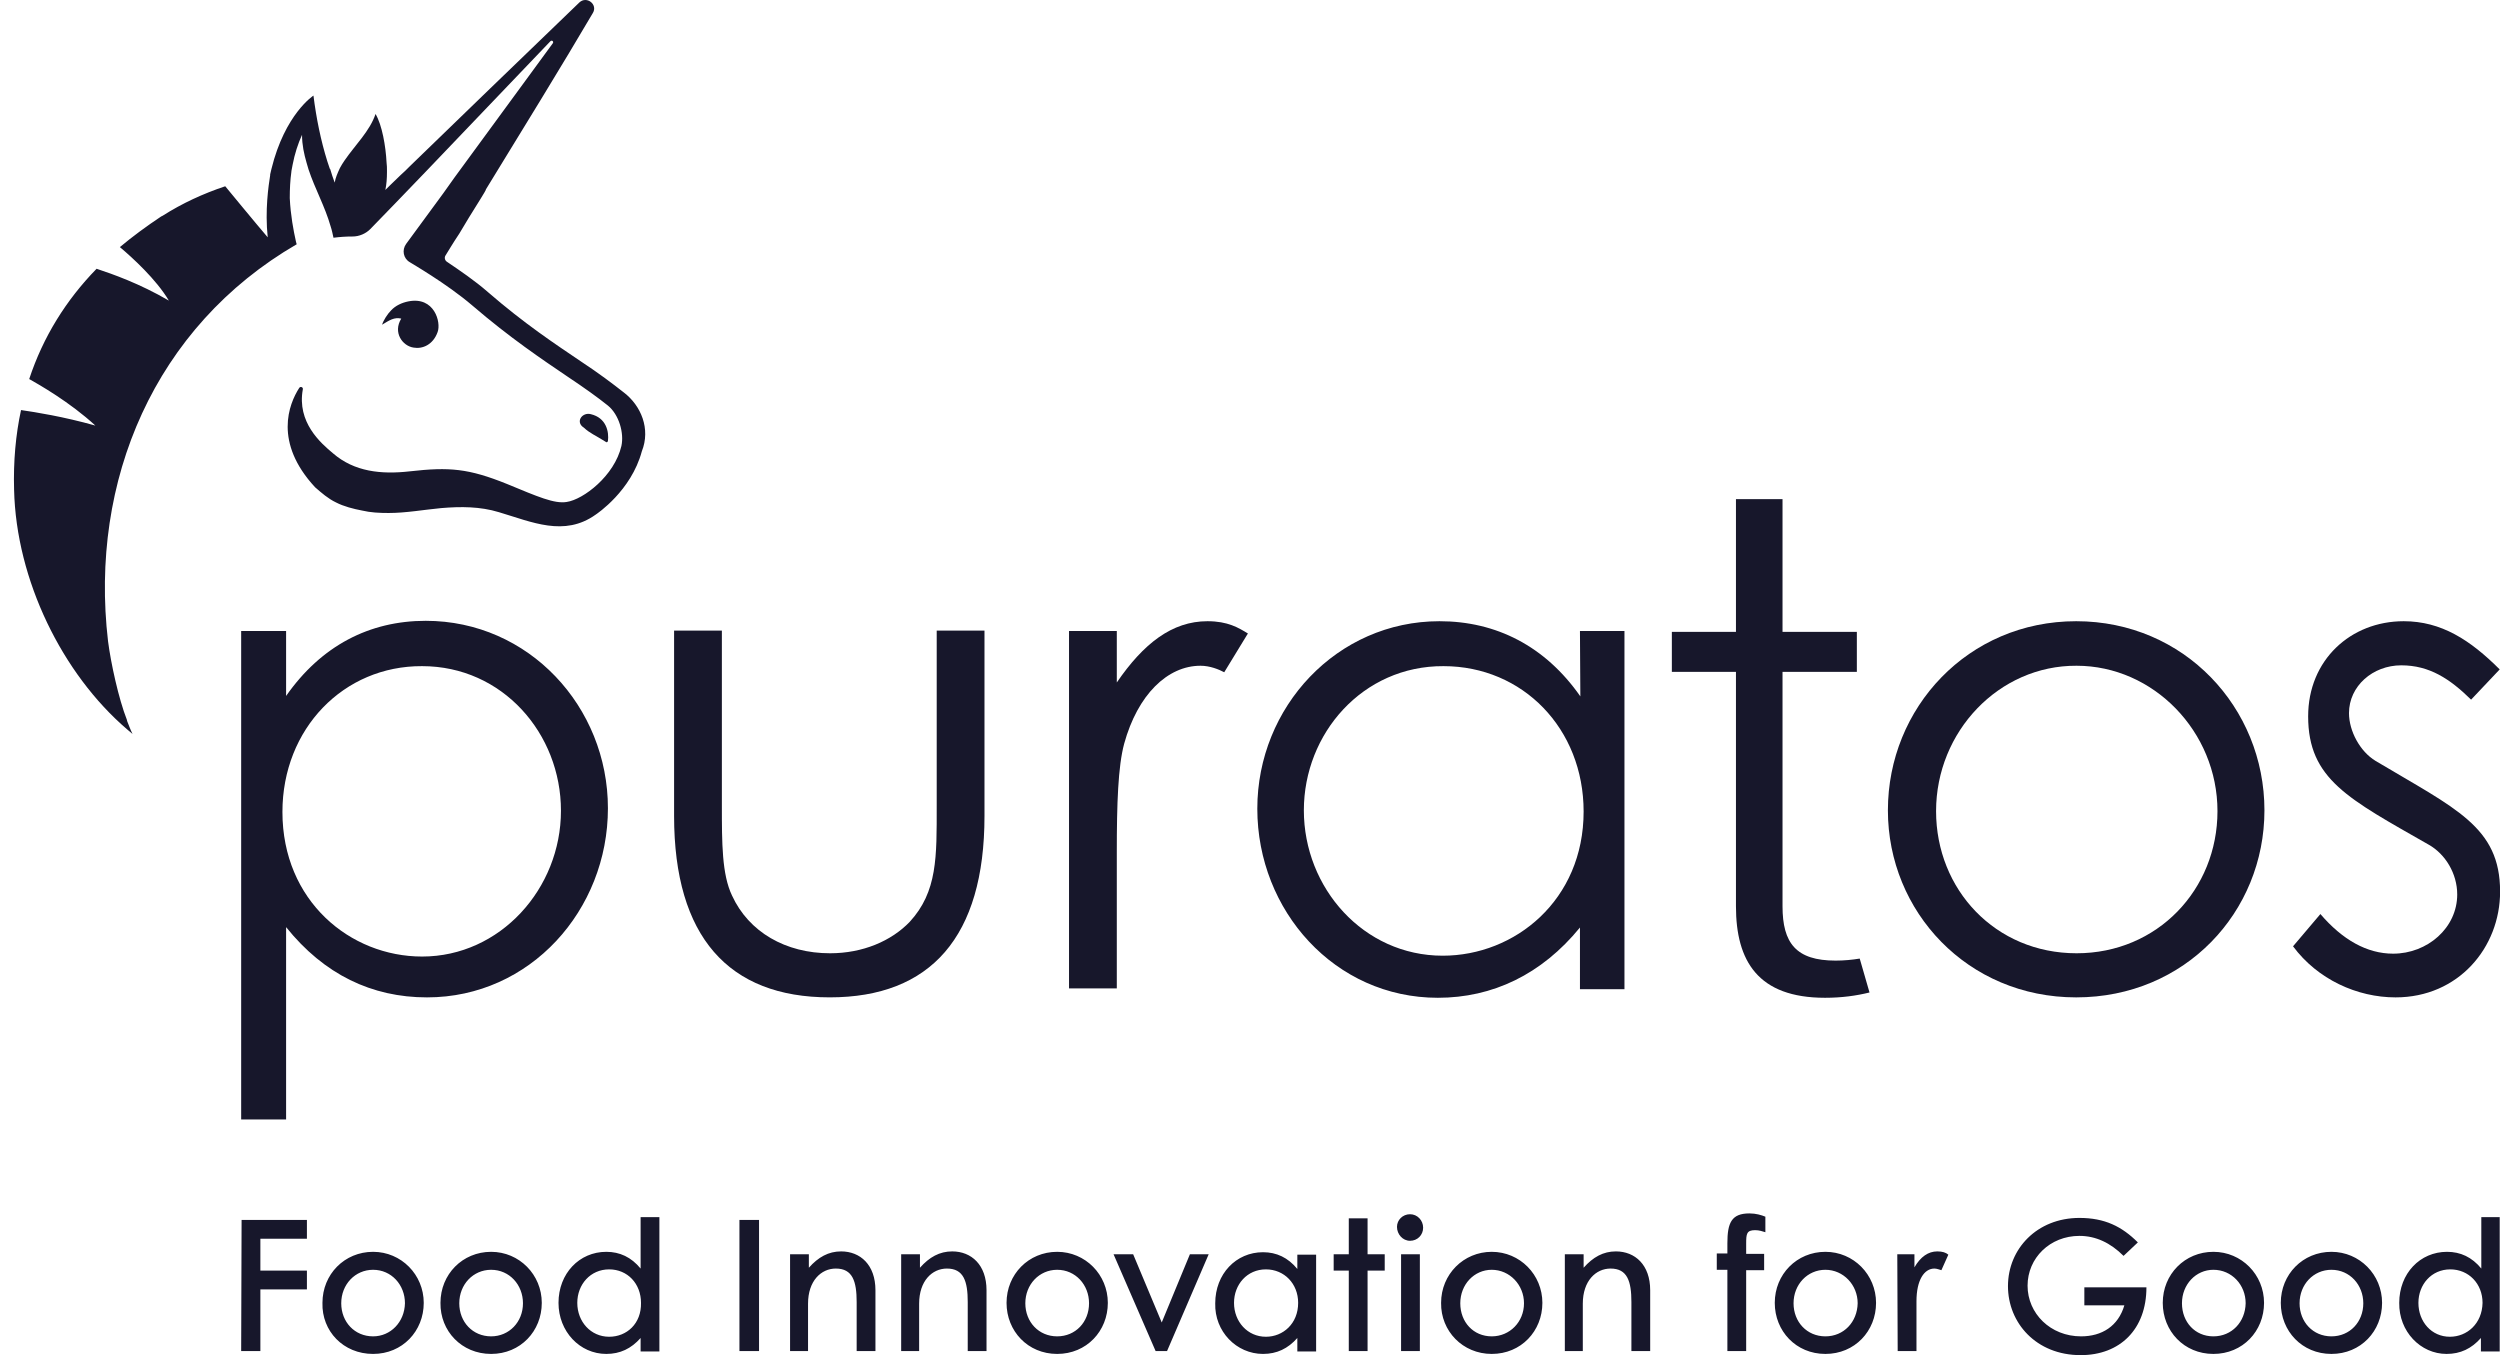 <svg xmlns="http://www.w3.org/2000/svg" width="107" height="58" viewBox="0 0 107 58" fill="none"><path d="M40.091 26.99H42.136V34.926C42.136 40.1 39.828 42.687 35.511 42.687C31.176 42.687 28.851 40.083 28.851 34.926V26.99H30.896V34.472C30.896 36.08 30.896 37.426 31.333 38.335C32.05 39.891 33.623 40.8 35.528 40.8C36.927 40.8 38.15 40.275 38.937 39.454C40.126 38.16 40.091 36.674 40.091 34.489V26.99Z" fill="#17172B"></path><path d="M47.799 29.21C48.936 27.55 50.159 26.588 51.68 26.588C52.554 26.588 53.008 26.868 53.41 27.113L52.397 28.773C52.169 28.651 51.785 28.494 51.383 28.494C49.967 28.494 48.691 29.735 48.114 31.832C47.852 32.811 47.799 34.384 47.799 36.482V42.303H45.754V27.008H47.799V29.21Z" fill="#17172B"></path><path d="M55.805 34.682C55.805 38.003 58.357 40.904 61.748 40.904C64.843 40.904 67.779 38.527 67.779 34.734C67.779 31.186 65.175 28.511 61.783 28.511C58.322 28.494 55.805 31.395 55.805 34.682ZM67.622 27.008H69.527V42.338H67.622V39.698C65.979 41.709 63.881 42.705 61.539 42.705C57.134 42.705 53.813 38.982 53.813 34.612C53.813 30.259 57.221 26.588 61.609 26.588C64.038 26.588 66.136 27.655 67.639 29.805L67.622 27.008Z" fill="#17172B"></path><path d="M12.088 34.752C12.088 38.562 14.989 40.94 18.066 40.94C21.404 40.94 24.009 38.038 24.009 34.699C24.009 31.395 21.509 28.511 18.066 28.511C14.71 28.494 12.088 31.186 12.088 34.752ZM12.245 29.787C13.748 27.637 15.811 26.571 18.223 26.571C22.628 26.571 26.019 30.242 26.019 34.594C26.019 38.947 22.698 42.688 18.276 42.688C15.916 42.688 13.871 41.709 12.245 39.681V47.914H10.322V27.008H12.245V29.787Z" fill="#17172B"></path><path d="M26.701 16.799C26.212 16.415 25.635 15.978 24.866 15.471C23.782 14.737 22.453 13.863 20.88 12.499C20.321 12.01 19.674 11.573 19.132 11.206C19.045 11.153 19.01 11.031 19.062 10.944C19.184 10.751 19.377 10.419 19.657 10C19.901 9.58 20.216 9.073 20.566 8.514C20.635 8.392 20.723 8.269 20.793 8.129C20.793 8.129 20.793 8.129 20.793 8.112C22.209 5.804 24.131 2.676 25.372 0.56C25.6 0.193 25.11 -0.191 24.796 0.106C22.611 2.204 19.237 5.472 17.541 7.115C17.402 7.255 17.279 7.378 17.157 7.483C16.755 7.867 16.51 8.112 16.493 8.129C16.545 7.885 16.562 7.622 16.562 7.378C16.562 7.343 16.562 7.308 16.562 7.29C16.562 7.185 16.562 7.081 16.545 6.958C16.51 6.259 16.353 5.35 16.073 4.878C15.828 5.612 15.199 6.207 14.745 6.871C14.675 6.976 14.605 7.081 14.552 7.185L14.535 7.22C14.447 7.413 14.36 7.605 14.325 7.815C14.255 7.622 14.185 7.43 14.133 7.238L14.115 7.22C14.08 7.115 14.045 7.011 14.01 6.906C13.731 6.014 13.539 5.07 13.416 4.091C13.416 4.091 12.193 4.878 11.616 7.238C11.598 7.308 11.581 7.378 11.563 7.465V7.5C11.493 7.955 11.336 8.986 11.458 10.157C11.021 9.65 9.64 7.972 9.64 7.972C8.696 8.287 7.788 8.706 6.966 9.231L6.896 9.266C6.267 9.685 5.672 10.122 5.131 10.576C5.672 11.031 6.686 11.957 7.228 12.866C5.97 12.132 4.816 11.73 4.134 11.503C2.823 12.849 1.844 14.422 1.25 16.223C1.652 16.45 2.981 17.201 4.082 18.215C2.718 17.831 1.512 17.639 0.9 17.551C0.673 18.6 0.568 19.754 0.603 20.96C0.691 24.823 2.666 28.843 5.445 31.221C5.515 31.29 5.603 31.343 5.672 31.413C5.585 31.238 5.515 31.046 5.445 30.871L5.428 30.801C5.078 29.91 4.746 28.389 4.624 27.445C3.82 20.575 6.616 13.985 12.699 10.454C12.682 10.419 12.682 10.384 12.665 10.332C12.56 9.86 12.437 9.213 12.402 8.479C12.402 8.094 12.42 7.71 12.472 7.343V7.325C12.49 7.238 12.507 7.133 12.525 7.046C12.612 6.591 12.752 6.154 12.927 5.77C12.927 6.207 13.014 6.591 13.119 6.958C13.154 7.063 13.171 7.15 13.206 7.255C13.486 8.094 13.905 8.829 14.15 9.685C14.203 9.842 14.238 10.017 14.273 10.175C14.552 10.139 14.815 10.122 15.094 10.122C15.374 10.122 15.654 10 15.846 9.807L16.93 8.689L18.293 7.273L23.555 1.767C23.625 1.697 23.712 1.784 23.659 1.854L19.447 7.605L18.975 8.269L17.384 10.437C17.192 10.699 17.262 11.066 17.541 11.223C17.559 11.241 19.115 12.132 20.216 13.076C21.824 14.457 23.205 15.384 24.289 16.118C25.023 16.607 25.582 17.009 26.019 17.359C26.491 17.743 26.718 18.53 26.596 19.089C26.299 20.365 24.97 21.379 24.254 21.484C23.729 21.572 23.013 21.257 21.702 20.715C20.058 20.051 19.237 19.981 17.541 20.173C16.318 20.313 15.164 20.191 14.255 19.404C13.731 18.967 12.699 18.076 12.962 16.66C12.979 16.572 12.857 16.52 12.804 16.607C12.367 17.289 11.703 18.932 13.486 20.855C13.766 21.099 14.045 21.344 14.377 21.502C14.71 21.676 15.129 21.781 15.496 21.851C15.863 21.939 16.248 21.956 16.632 21.956C17.384 21.956 18.136 21.816 18.887 21.746C19.726 21.676 20.548 21.676 21.352 21.921C22.768 22.341 24.149 22.987 25.495 22.026C25.547 21.991 27.016 21.012 27.47 19.317C27.855 18.355 27.435 17.359 26.701 16.799Z" fill="#17172B"></path><path d="M25.932 18.915C25.967 18.95 26.002 18.915 26.019 18.88C26.072 18.477 25.949 17.883 25.285 17.726C24.936 17.639 24.656 18.006 24.918 18.25L24.988 18.303C25.25 18.547 25.46 18.617 25.932 18.915Z" fill="#17172B"></path><path d="M17.699 14.877C18.083 14.947 18.538 14.754 18.73 14.212C18.887 13.793 18.59 12.674 17.471 12.901C17.209 12.954 16.93 13.076 16.737 13.286C16.58 13.443 16.405 13.723 16.353 13.898C16.667 13.706 16.877 13.566 17.174 13.636C16.807 14.23 17.227 14.807 17.699 14.877Z" fill="#17172B"></path><path d="M10.322 57.825H11.144V55.186H13.136V54.382H11.144V53.018H13.136V52.214H10.34L10.322 57.825ZM15.968 57.948C17.227 57.948 18.136 56.969 18.136 55.763C18.136 54.556 17.174 53.578 15.968 53.578C14.745 53.578 13.801 54.539 13.801 55.763C13.766 56.969 14.692 57.948 15.968 57.948ZM15.968 57.196C15.182 57.196 14.605 56.584 14.605 55.78C14.605 54.976 15.199 54.347 15.968 54.347C16.755 54.347 17.332 54.993 17.332 55.78C17.314 56.584 16.72 57.196 15.968 57.196ZM21.02 57.948C22.279 57.948 23.188 56.969 23.188 55.763C23.188 54.556 22.226 53.578 21.02 53.578C19.796 53.578 18.852 54.539 18.852 55.763C18.835 56.969 19.761 57.948 21.02 57.948ZM21.02 57.196C20.233 57.196 19.657 56.584 19.657 55.78C19.657 54.976 20.251 54.347 21.02 54.347C21.807 54.347 22.383 54.993 22.383 55.78C22.383 56.584 21.789 57.196 21.02 57.196ZM25.949 57.948C26.544 57.948 27.016 57.72 27.418 57.266V57.843H28.222V52.092H27.418V54.294C27.016 53.805 26.526 53.578 25.949 53.578C24.796 53.578 23.904 54.504 23.904 55.763C23.904 56.986 24.813 57.948 25.949 57.948ZM26.072 57.213C25.285 57.213 24.708 56.567 24.708 55.763C24.708 54.976 25.268 54.329 26.072 54.329C26.858 54.329 27.435 54.941 27.435 55.763C27.453 56.654 26.823 57.213 26.072 57.213ZM31.648 57.825H32.487V52.214H31.648V57.825ZM33.78 57.825H34.584V55.797C34.584 54.819 35.144 54.294 35.773 54.294C36.49 54.294 36.665 54.836 36.665 55.728V57.825H37.469V55.221C37.469 54.137 36.822 53.56 36 53.56C35.459 53.56 35.022 53.805 34.619 54.259V53.682H33.815V57.825H33.78ZM38.535 57.825H39.339V55.797C39.339 54.819 39.898 54.294 40.528 54.294C41.244 54.294 41.419 54.836 41.419 55.728V57.825H42.223V55.221C42.223 54.137 41.577 53.56 40.755 53.56C40.213 53.56 39.776 53.805 39.374 54.259V53.682H38.57V57.825H38.535ZM45.247 57.948C46.506 57.948 47.415 56.969 47.415 55.763C47.415 54.556 46.453 53.578 45.247 53.578C44.024 53.578 43.08 54.539 43.08 55.763C43.08 56.969 43.989 57.948 45.247 57.948ZM45.247 57.196C44.461 57.196 43.884 56.584 43.884 55.78C43.884 54.976 44.478 54.347 45.247 54.347C46.034 54.347 46.611 54.993 46.611 55.78C46.611 56.584 46.034 57.196 45.247 57.196ZM50.928 53.682L49.722 56.602L48.499 53.682H47.66L49.46 57.825H49.95L51.732 53.682H50.928ZM54.057 57.948C54.652 57.948 55.124 57.72 55.526 57.266V57.843H56.33V53.7H55.526V54.312C55.124 53.822 54.634 53.595 54.057 53.595C52.904 53.595 52.012 54.522 52.012 55.78C51.977 56.986 52.921 57.948 54.057 57.948ZM54.18 57.213C53.393 57.213 52.816 56.567 52.816 55.763C52.816 54.976 53.376 54.329 54.18 54.329C54.966 54.329 55.561 54.941 55.561 55.763C55.561 56.654 54.914 57.213 54.18 57.213ZM57.728 57.825H58.532V54.382H59.266V53.682H58.532V52.144H57.728V53.682H57.081V54.382H57.728V57.825ZM60.35 53.106C60.665 53.106 60.91 52.861 60.91 52.546C60.91 52.232 60.665 51.969 60.35 51.969C60.035 51.969 59.791 52.214 59.791 52.511C59.791 52.826 60.035 53.106 60.35 53.106ZM59.966 57.825H60.77V53.682H59.966V57.825ZM63.846 57.948C65.105 57.948 66.014 56.969 66.014 55.763C66.014 54.556 65.052 53.578 63.846 53.578C62.64 53.578 61.679 54.539 61.679 55.763C61.661 56.969 62.605 57.948 63.846 57.948ZM63.846 57.196C63.059 57.196 62.5 56.584 62.5 55.78C62.5 54.976 63.094 54.347 63.846 54.347C64.615 54.347 65.227 54.993 65.227 55.78C65.227 56.584 64.615 57.196 63.846 57.196ZM66.94 57.825H67.744V55.797C67.744 54.819 68.304 54.294 68.933 54.294C69.65 54.294 69.824 54.836 69.824 55.728V57.825H70.628V55.221C70.628 54.137 69.982 53.56 69.16 53.56C68.618 53.56 68.181 53.805 67.779 54.259V53.682H66.975V57.825H66.94ZM73.932 57.825H74.736V54.364H75.505V53.665H74.736V53.228C74.736 52.808 74.754 52.651 75.121 52.651C75.296 52.651 75.435 52.703 75.558 52.739V52.074C75.383 52.004 75.156 51.934 74.876 51.934C74.107 51.934 73.932 52.337 73.932 53.211V53.648H73.478V54.347H73.932V57.825ZM78.127 57.948C79.386 57.948 80.295 56.969 80.295 55.763C80.295 54.556 79.334 53.578 78.127 53.578C76.904 53.578 75.96 54.539 75.96 55.763C75.96 56.969 76.869 57.948 78.127 57.948ZM78.127 57.196C77.341 57.196 76.764 56.584 76.764 55.78C76.764 54.976 77.358 54.347 78.127 54.347C78.897 54.347 79.508 54.993 79.508 55.78C79.491 56.584 78.914 57.196 78.127 57.196ZM81.221 57.825H82.025V55.693C82.025 54.784 82.358 54.294 82.794 54.294C82.899 54.294 83.022 54.347 83.092 54.364L83.389 53.7C83.284 53.612 83.144 53.56 82.917 53.56C82.532 53.56 82.2 53.787 81.938 54.242V53.682H81.204L81.221 57.825ZM89.21 55.063V55.867H90.923C90.661 56.759 89.961 57.196 89.07 57.196C87.759 57.196 86.78 56.217 86.78 55.028C86.78 53.84 87.741 52.896 89 52.896C89.699 52.896 90.329 53.193 90.888 53.752L91.5 53.175C90.818 52.494 90.084 52.127 89 52.127C87.182 52.127 85.941 53.455 85.941 55.046C85.941 56.619 87.147 58 89.052 58C90.731 58 91.867 56.899 91.867 55.098H89.21V55.063ZM94.733 57.948C95.992 57.948 96.901 56.969 96.901 55.763C96.901 54.556 95.94 53.578 94.733 53.578C93.51 53.578 92.566 54.539 92.566 55.763C92.566 56.969 93.475 57.948 94.733 57.948ZM94.733 57.196C93.947 57.196 93.388 56.584 93.388 55.78C93.388 54.976 93.982 54.347 94.733 54.347C95.52 54.347 96.114 54.993 96.114 55.78C96.097 56.584 95.52 57.196 94.733 57.196ZM99.785 57.948C101.044 57.948 101.953 56.969 101.953 55.763C101.953 54.556 100.991 53.578 99.785 53.578C98.562 53.578 97.618 54.539 97.618 55.763C97.618 56.969 98.527 57.948 99.785 57.948ZM99.785 57.196C98.999 57.196 98.422 56.584 98.422 55.78C98.422 54.976 99.016 54.347 99.785 54.347C100.572 54.347 101.149 54.993 101.149 55.78C101.149 56.584 100.572 57.196 99.785 57.196ZM104.715 57.948C105.309 57.948 105.781 57.72 106.183 57.266V57.843H106.987V52.092H106.2V54.294C105.798 53.805 105.309 53.578 104.732 53.578C103.578 53.578 102.687 54.504 102.687 55.763C102.669 56.986 103.596 57.948 104.715 57.948ZM104.854 57.213C104.068 57.213 103.508 56.567 103.508 55.763C103.508 54.976 104.068 54.329 104.872 54.329C105.658 54.329 106.253 54.941 106.253 55.763C106.235 56.654 105.589 57.213 104.854 57.213Z" fill="#17172B"></path><path d="M82.864 34.717C82.864 38.073 85.399 40.8 88.878 40.8C92.339 40.8 94.908 38.073 94.908 34.717C94.908 31.308 92.164 28.494 88.878 28.494C85.556 28.476 82.864 31.308 82.864 34.717ZM96.918 34.682C96.918 39.034 93.527 42.688 88.86 42.688C84.21 42.688 80.802 39.017 80.802 34.682C80.802 30.294 84.228 26.588 88.86 26.588C93.492 26.588 96.918 30.294 96.918 34.682Z" fill="#17172B"></path><path d="M99.313 39.121C100.257 40.223 101.306 40.817 102.425 40.817C103.893 40.817 105.169 39.716 105.169 38.282C105.169 37.391 104.662 36.552 103.945 36.15C100.519 34.192 98.789 33.353 98.789 30.661C98.789 28.249 100.607 26.588 102.879 26.588C104.487 26.588 105.728 27.392 106.987 28.651L105.763 29.945C104.854 29.053 103.98 28.476 102.774 28.476C101.551 28.476 100.537 29.368 100.537 30.521C100.537 31.29 101.009 32.164 101.673 32.566C105.099 34.612 107.004 35.381 107.004 38.16C107.004 40.555 105.221 42.688 102.53 42.688C100.886 42.688 99.191 41.918 98.142 40.502L99.313 39.121Z" fill="#17172B"></path><path d="M79.596 41.027C79.281 41.079 78.931 41.114 78.564 41.114C76.869 41.114 76.292 40.363 76.292 38.789V28.756H79.473V27.043H76.292V21.362H74.299V27.043H71.555V28.756H74.299V34.752V38.789C74.299 41.132 75.243 42.705 78.11 42.705C78.827 42.705 79.456 42.617 80.015 42.478L79.596 41.027Z" fill="#17172B"></path></svg>
